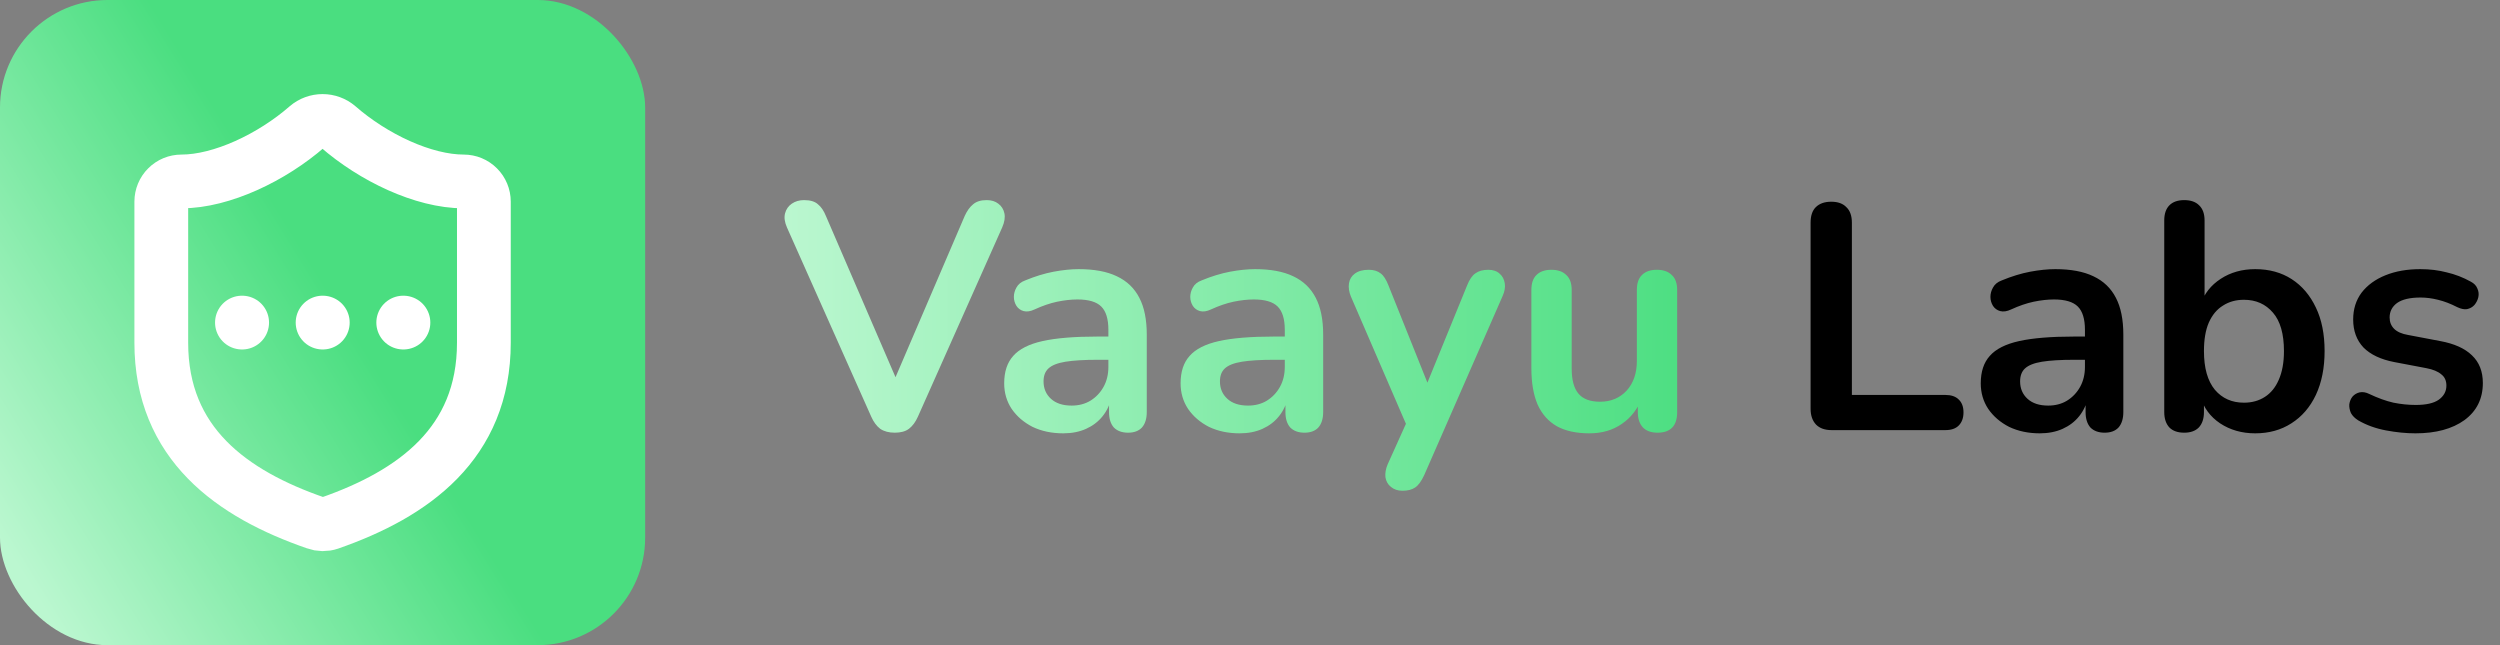 <svg width="93" height="24" viewBox="0 0 93 24" fill="none" xmlns="http://www.w3.org/2000/svg">
<rect x="0" y="0" width="93" height="24" fill="#808080" stroke="none"/>
<path d="M33.284 16.096C33.068 16.096 32.888 16.048 32.744 15.952C32.608 15.848 32.496 15.696 32.408 15.496L29.276 8.464C29.188 8.264 29.164 8.088 29.204 7.936C29.244 7.784 29.328 7.664 29.456 7.576C29.584 7.488 29.736 7.444 29.912 7.444C30.144 7.444 30.316 7.496 30.428 7.6C30.548 7.696 30.648 7.844 30.728 8.044L33.572 14.632H33.056L35.888 8.032C35.976 7.84 36.08 7.696 36.2 7.6C36.32 7.496 36.488 7.444 36.704 7.444C36.88 7.444 37.024 7.488 37.136 7.576C37.256 7.664 37.332 7.784 37.364 7.936C37.396 8.088 37.368 8.264 37.28 8.464L34.148 15.496C34.06 15.696 33.948 15.848 33.812 15.952C33.684 16.048 33.508 16.096 33.284 16.096ZM39.552 16.12C39.128 16.12 38.748 16.04 38.412 15.88C38.084 15.712 37.824 15.488 37.632 15.208C37.448 14.928 37.356 14.612 37.356 14.26C37.356 13.828 37.468 13.488 37.692 13.24C37.916 12.984 38.28 12.8 38.784 12.688C39.288 12.576 39.964 12.52 40.812 12.52H41.412V13.384H40.824C40.328 13.384 39.932 13.408 39.636 13.456C39.34 13.504 39.128 13.588 39 13.708C38.88 13.82 38.82 13.98 38.82 14.188C38.82 14.452 38.912 14.668 39.096 14.836C39.28 15.004 39.536 15.088 39.864 15.088C40.128 15.088 40.36 15.028 40.56 14.908C40.768 14.78 40.932 14.608 41.052 14.392C41.172 14.176 41.232 13.928 41.232 13.648V12.268C41.232 11.868 41.144 11.58 40.968 11.404C40.792 11.228 40.496 11.14 40.08 11.14C39.848 11.14 39.596 11.168 39.324 11.224C39.06 11.28 38.78 11.376 38.484 11.512C38.332 11.584 38.196 11.604 38.076 11.572C37.964 11.54 37.876 11.476 37.812 11.38C37.748 11.276 37.716 11.164 37.716 11.044C37.716 10.924 37.748 10.808 37.812 10.696C37.876 10.576 37.984 10.488 38.136 10.432C38.504 10.28 38.856 10.172 39.192 10.108C39.536 10.044 39.848 10.012 40.128 10.012C40.704 10.012 41.176 10.1 41.544 10.276C41.92 10.452 42.2 10.72 42.384 11.08C42.568 11.432 42.66 11.888 42.66 12.448V15.328C42.66 15.576 42.6 15.768 42.48 15.904C42.36 16.032 42.188 16.096 41.964 16.096C41.74 16.096 41.564 16.032 41.436 15.904C41.316 15.768 41.256 15.576 41.256 15.328V14.752H41.352C41.296 15.032 41.184 15.276 41.016 15.484C40.856 15.684 40.652 15.84 40.404 15.952C40.156 16.064 39.872 16.12 39.552 16.12ZM46.114 16.12C45.69 16.12 45.31 16.04 44.974 15.88C44.646 15.712 44.386 15.488 44.194 15.208C44.01 14.928 43.918 14.612 43.918 14.26C43.918 13.828 44.03 13.488 44.254 13.24C44.478 12.984 44.842 12.8 45.346 12.688C45.85 12.576 46.526 12.52 47.374 12.52H47.974V13.384H47.386C46.89 13.384 46.494 13.408 46.198 13.456C45.902 13.504 45.69 13.588 45.562 13.708C45.442 13.82 45.382 13.98 45.382 14.188C45.382 14.452 45.474 14.668 45.658 14.836C45.842 15.004 46.098 15.088 46.426 15.088C46.69 15.088 46.922 15.028 47.122 14.908C47.33 14.78 47.494 14.608 47.614 14.392C47.734 14.176 47.794 13.928 47.794 13.648V12.268C47.794 11.868 47.706 11.58 47.53 11.404C47.354 11.228 47.058 11.14 46.642 11.14C46.41 11.14 46.158 11.168 45.886 11.224C45.622 11.28 45.342 11.376 45.046 11.512C44.894 11.584 44.758 11.604 44.638 11.572C44.526 11.54 44.438 11.476 44.374 11.38C44.31 11.276 44.278 11.164 44.278 11.044C44.278 10.924 44.31 10.808 44.374 10.696C44.438 10.576 44.546 10.488 44.698 10.432C45.066 10.28 45.418 10.172 45.754 10.108C46.098 10.044 46.41 10.012 46.69 10.012C47.266 10.012 47.738 10.1 48.106 10.276C48.482 10.452 48.762 10.72 48.946 11.08C49.13 11.432 49.222 11.888 49.222 12.448V15.328C49.222 15.576 49.162 15.768 49.042 15.904C48.922 16.032 48.75 16.096 48.526 16.096C48.302 16.096 48.126 16.032 47.998 15.904C47.878 15.768 47.818 15.576 47.818 15.328V14.752H47.914C47.858 15.032 47.746 15.276 47.578 15.484C47.418 15.684 47.214 15.84 46.966 15.952C46.718 16.064 46.434 16.12 46.114 16.12ZM52.174 18.256C51.998 18.256 51.854 18.208 51.742 18.112C51.63 18.024 51.562 17.904 51.538 17.752C51.522 17.6 51.55 17.44 51.622 17.272L52.438 15.46V16.084L50.254 11.032C50.182 10.856 50.158 10.692 50.182 10.54C50.206 10.388 50.278 10.268 50.398 10.18C50.526 10.084 50.698 10.036 50.914 10.036C51.098 10.036 51.246 10.08 51.358 10.168C51.47 10.248 51.57 10.404 51.658 10.636L53.278 14.68H52.918L54.574 10.624C54.662 10.4 54.766 10.248 54.886 10.168C55.006 10.08 55.166 10.036 55.366 10.036C55.542 10.036 55.682 10.084 55.786 10.18C55.89 10.268 55.954 10.388 55.978 10.54C56.002 10.684 55.974 10.844 55.894 11.02L52.978 17.68C52.874 17.904 52.762 18.056 52.642 18.136C52.522 18.216 52.366 18.256 52.174 18.256ZM59.127 16.12C58.639 16.12 58.235 16.032 57.915 15.856C57.595 15.672 57.355 15.4 57.195 15.04C57.043 14.68 56.967 14.232 56.967 13.696V10.792C56.967 10.536 57.031 10.348 57.159 10.228C57.287 10.1 57.471 10.036 57.711 10.036C57.951 10.036 58.135 10.1 58.263 10.228C58.399 10.348 58.467 10.536 58.467 10.792V13.72C58.467 14.136 58.551 14.444 58.719 14.644C58.887 14.844 59.155 14.944 59.523 14.944C59.923 14.944 60.251 14.808 60.507 14.536C60.763 14.256 60.891 13.888 60.891 13.432V10.792C60.891 10.536 60.955 10.348 61.083 10.228C61.211 10.1 61.395 10.036 61.635 10.036C61.875 10.036 62.059 10.1 62.187 10.228C62.323 10.348 62.391 10.536 62.391 10.792V15.328C62.391 15.84 62.147 16.096 61.659 16.096C61.427 16.096 61.247 16.032 61.119 15.904C60.991 15.768 60.927 15.576 60.927 15.328V14.416L61.095 14.776C60.927 15.208 60.671 15.54 60.327 15.772C59.991 16.004 59.591 16.12 59.127 16.12Z" fill="url(#paint0_linear_2341_134)"/>
<path d="M68.134 16C67.886 16 67.694 15.932 67.558 15.796C67.422 15.652 67.354 15.456 67.354 15.208V8.284C67.354 8.028 67.418 7.836 67.546 7.708C67.682 7.572 67.874 7.504 68.122 7.504C68.37 7.504 68.558 7.572 68.686 7.708C68.822 7.836 68.89 8.028 68.89 8.284V14.692H72.37C72.586 14.692 72.75 14.748 72.862 14.86C72.982 14.972 73.042 15.132 73.042 15.34C73.042 15.548 72.982 15.712 72.862 15.832C72.75 15.944 72.586 16 72.37 16H68.134ZM75.88 16.12C75.456 16.12 75.076 16.04 74.74 15.88C74.412 15.712 74.152 15.488 73.96 15.208C73.776 14.928 73.684 14.612 73.684 14.26C73.684 13.828 73.796 13.488 74.02 13.24C74.244 12.984 74.608 12.8 75.112 12.688C75.616 12.576 76.292 12.52 77.14 12.52H77.74V13.384H77.152C76.656 13.384 76.26 13.408 75.964 13.456C75.668 13.504 75.456 13.588 75.328 13.708C75.208 13.82 75.148 13.98 75.148 14.188C75.148 14.452 75.24 14.668 75.424 14.836C75.608 15.004 75.864 15.088 76.192 15.088C76.456 15.088 76.688 15.028 76.888 14.908C77.096 14.78 77.26 14.608 77.38 14.392C77.5 14.176 77.56 13.928 77.56 13.648V12.268C77.56 11.868 77.472 11.58 77.296 11.404C77.12 11.228 76.824 11.14 76.408 11.14C76.176 11.14 75.924 11.168 75.652 11.224C75.388 11.28 75.108 11.376 74.812 11.512C74.66 11.584 74.524 11.604 74.404 11.572C74.292 11.54 74.204 11.476 74.14 11.38C74.076 11.276 74.044 11.164 74.044 11.044C74.044 10.924 74.076 10.808 74.14 10.696C74.204 10.576 74.312 10.488 74.464 10.432C74.832 10.28 75.184 10.172 75.52 10.108C75.864 10.044 76.176 10.012 76.456 10.012C77.032 10.012 77.504 10.1 77.872 10.276C78.248 10.452 78.528 10.72 78.712 11.08C78.896 11.432 78.988 11.888 78.988 12.448V15.328C78.988 15.576 78.928 15.768 78.808 15.904C78.688 16.032 78.516 16.096 78.292 16.096C78.068 16.096 77.892 16.032 77.764 15.904C77.644 15.768 77.584 15.576 77.584 15.328V14.752H77.68C77.624 15.032 77.512 15.276 77.344 15.484C77.184 15.684 76.98 15.84 76.732 15.952C76.484 16.064 76.2 16.12 75.88 16.12ZM83.894 16.12C83.398 16.12 82.963 15.996 82.587 15.748C82.219 15.5 81.975 15.168 81.855 14.752L81.987 14.452V15.328C81.987 15.576 81.922 15.768 81.794 15.904C81.666 16.032 81.487 16.096 81.254 16.096C81.014 16.096 80.831 16.032 80.703 15.904C80.575 15.768 80.51 15.576 80.51 15.328V8.2C80.51 7.952 80.575 7.764 80.703 7.636C80.831 7.508 81.014 7.444 81.254 7.444C81.495 7.444 81.678 7.508 81.806 7.636C81.942 7.764 82.01 7.952 82.01 8.2V11.32H81.867C81.995 10.928 82.243 10.612 82.611 10.372C82.978 10.132 83.406 10.012 83.894 10.012C84.415 10.012 84.867 10.136 85.251 10.384C85.635 10.632 85.934 10.984 86.15 11.44C86.367 11.888 86.475 12.428 86.475 13.06C86.475 13.684 86.367 14.228 86.15 14.692C85.934 15.148 85.63 15.5 85.239 15.748C84.855 15.996 84.406 16.12 83.894 16.12ZM83.475 14.98C83.77 14.98 84.031 14.908 84.254 14.764C84.478 14.62 84.65 14.408 84.77 14.128C84.898 13.84 84.963 13.484 84.963 13.06C84.963 12.42 84.826 11.944 84.555 11.632C84.282 11.312 83.922 11.152 83.475 11.152C83.178 11.152 82.918 11.224 82.695 11.368C82.471 11.504 82.294 11.716 82.166 12.004C82.046 12.284 81.987 12.636 81.987 13.06C81.987 13.692 82.123 14.172 82.394 14.5C82.666 14.82 83.026 14.98 83.475 14.98ZM89.854 16.12C89.51 16.12 89.146 16.084 88.762 16.012C88.378 15.94 88.034 15.816 87.73 15.64C87.602 15.56 87.51 15.468 87.454 15.364C87.406 15.252 87.386 15.144 87.394 15.04C87.41 14.928 87.45 14.832 87.514 14.752C87.586 14.672 87.674 14.62 87.778 14.596C87.89 14.572 88.01 14.592 88.138 14.656C88.458 14.808 88.758 14.916 89.038 14.98C89.318 15.036 89.594 15.064 89.866 15.064C90.25 15.064 90.534 15 90.718 14.872C90.91 14.736 91.006 14.56 91.006 14.344C91.006 14.16 90.942 14.02 90.814 13.924C90.694 13.82 90.51 13.744 90.262 13.696L89.062 13.468C88.566 13.372 88.186 13.192 87.922 12.928C87.666 12.656 87.538 12.308 87.538 11.884C87.538 11.5 87.642 11.168 87.85 10.888C88.066 10.608 88.362 10.392 88.738 10.24C89.114 10.088 89.546 10.012 90.034 10.012C90.386 10.012 90.714 10.052 91.018 10.132C91.33 10.204 91.63 10.32 91.918 10.48C92.038 10.544 92.118 10.628 92.158 10.732C92.206 10.836 92.218 10.944 92.194 11.056C92.17 11.16 92.122 11.256 92.05 11.344C91.978 11.424 91.886 11.476 91.774 11.5C91.67 11.516 91.55 11.492 91.414 11.428C91.166 11.3 90.926 11.208 90.694 11.152C90.47 11.096 90.254 11.068 90.046 11.068C89.654 11.068 89.362 11.136 89.17 11.272C88.986 11.408 88.894 11.588 88.894 11.812C88.894 11.98 88.95 12.12 89.062 12.232C89.174 12.344 89.346 12.42 89.578 12.46L90.778 12.688C91.298 12.784 91.69 12.96 91.954 13.216C92.226 13.472 92.362 13.816 92.362 14.248C92.362 14.832 92.134 15.292 91.678 15.628C91.222 15.956 90.614 16.12 89.854 16.12Z" fill="black"/>
<rect width="24" height="24" rx="4" fill="url(#paint1_linear_2341_134)"/>
<path d="M18 12.75C18 16.5 15.375 18.375 12.255 19.462C12.092 19.518 11.914 19.515 11.752 19.455C8.625 18.375 6 16.5 6 12.75V7.5C6 7.301 6.079 7.11 6.22 6.97C6.36 6.829 6.551 6.75 6.75 6.75C8.25 6.75 10.125 5.85 11.43 4.71C11.589 4.574 11.791 4.5 12 4.5C12.209 4.5 12.411 4.574 12.57 4.71C13.883 5.857 15.75 6.75 17.25 6.75C17.449 6.75 17.64 6.829 17.78 6.97C17.921 7.11 18 7.301 18 7.5V12.75Z" stroke="white" stroke-width="2" stroke-linecap="round" stroke-linejoin="round"/>
<path d="M9 12H9.008" stroke="white" stroke-width="2" stroke-linecap="round" stroke-linejoin="round"/>
<path d="M12 12H12.008" stroke="white" stroke-width="2" stroke-linecap="round" stroke-linejoin="round"/>
<path d="M15 12H15.008" stroke="white" stroke-width="2" stroke-linecap="round" stroke-linejoin="round"/>
<defs>
<linearGradient id="paint0_linear_2341_134" x1="29" y1="12" x2="63.54" y2="12" gradientUnits="userSpaceOnUse">
<stop stop-color="#BBF7D0"/>
<stop offset="1" stop-color="#4ADE80"/>
</linearGradient>
<linearGradient id="paint1_linear_2341_134" x1="-9.8395e-08" y1="20" x2="12.952" y2="12" gradientUnits="userSpaceOnUse">
<stop stop-color="#BBF7D0"/>
<stop offset="1" stop-color="#4ADE80"/>
</linearGradient>
</defs>
</svg>
